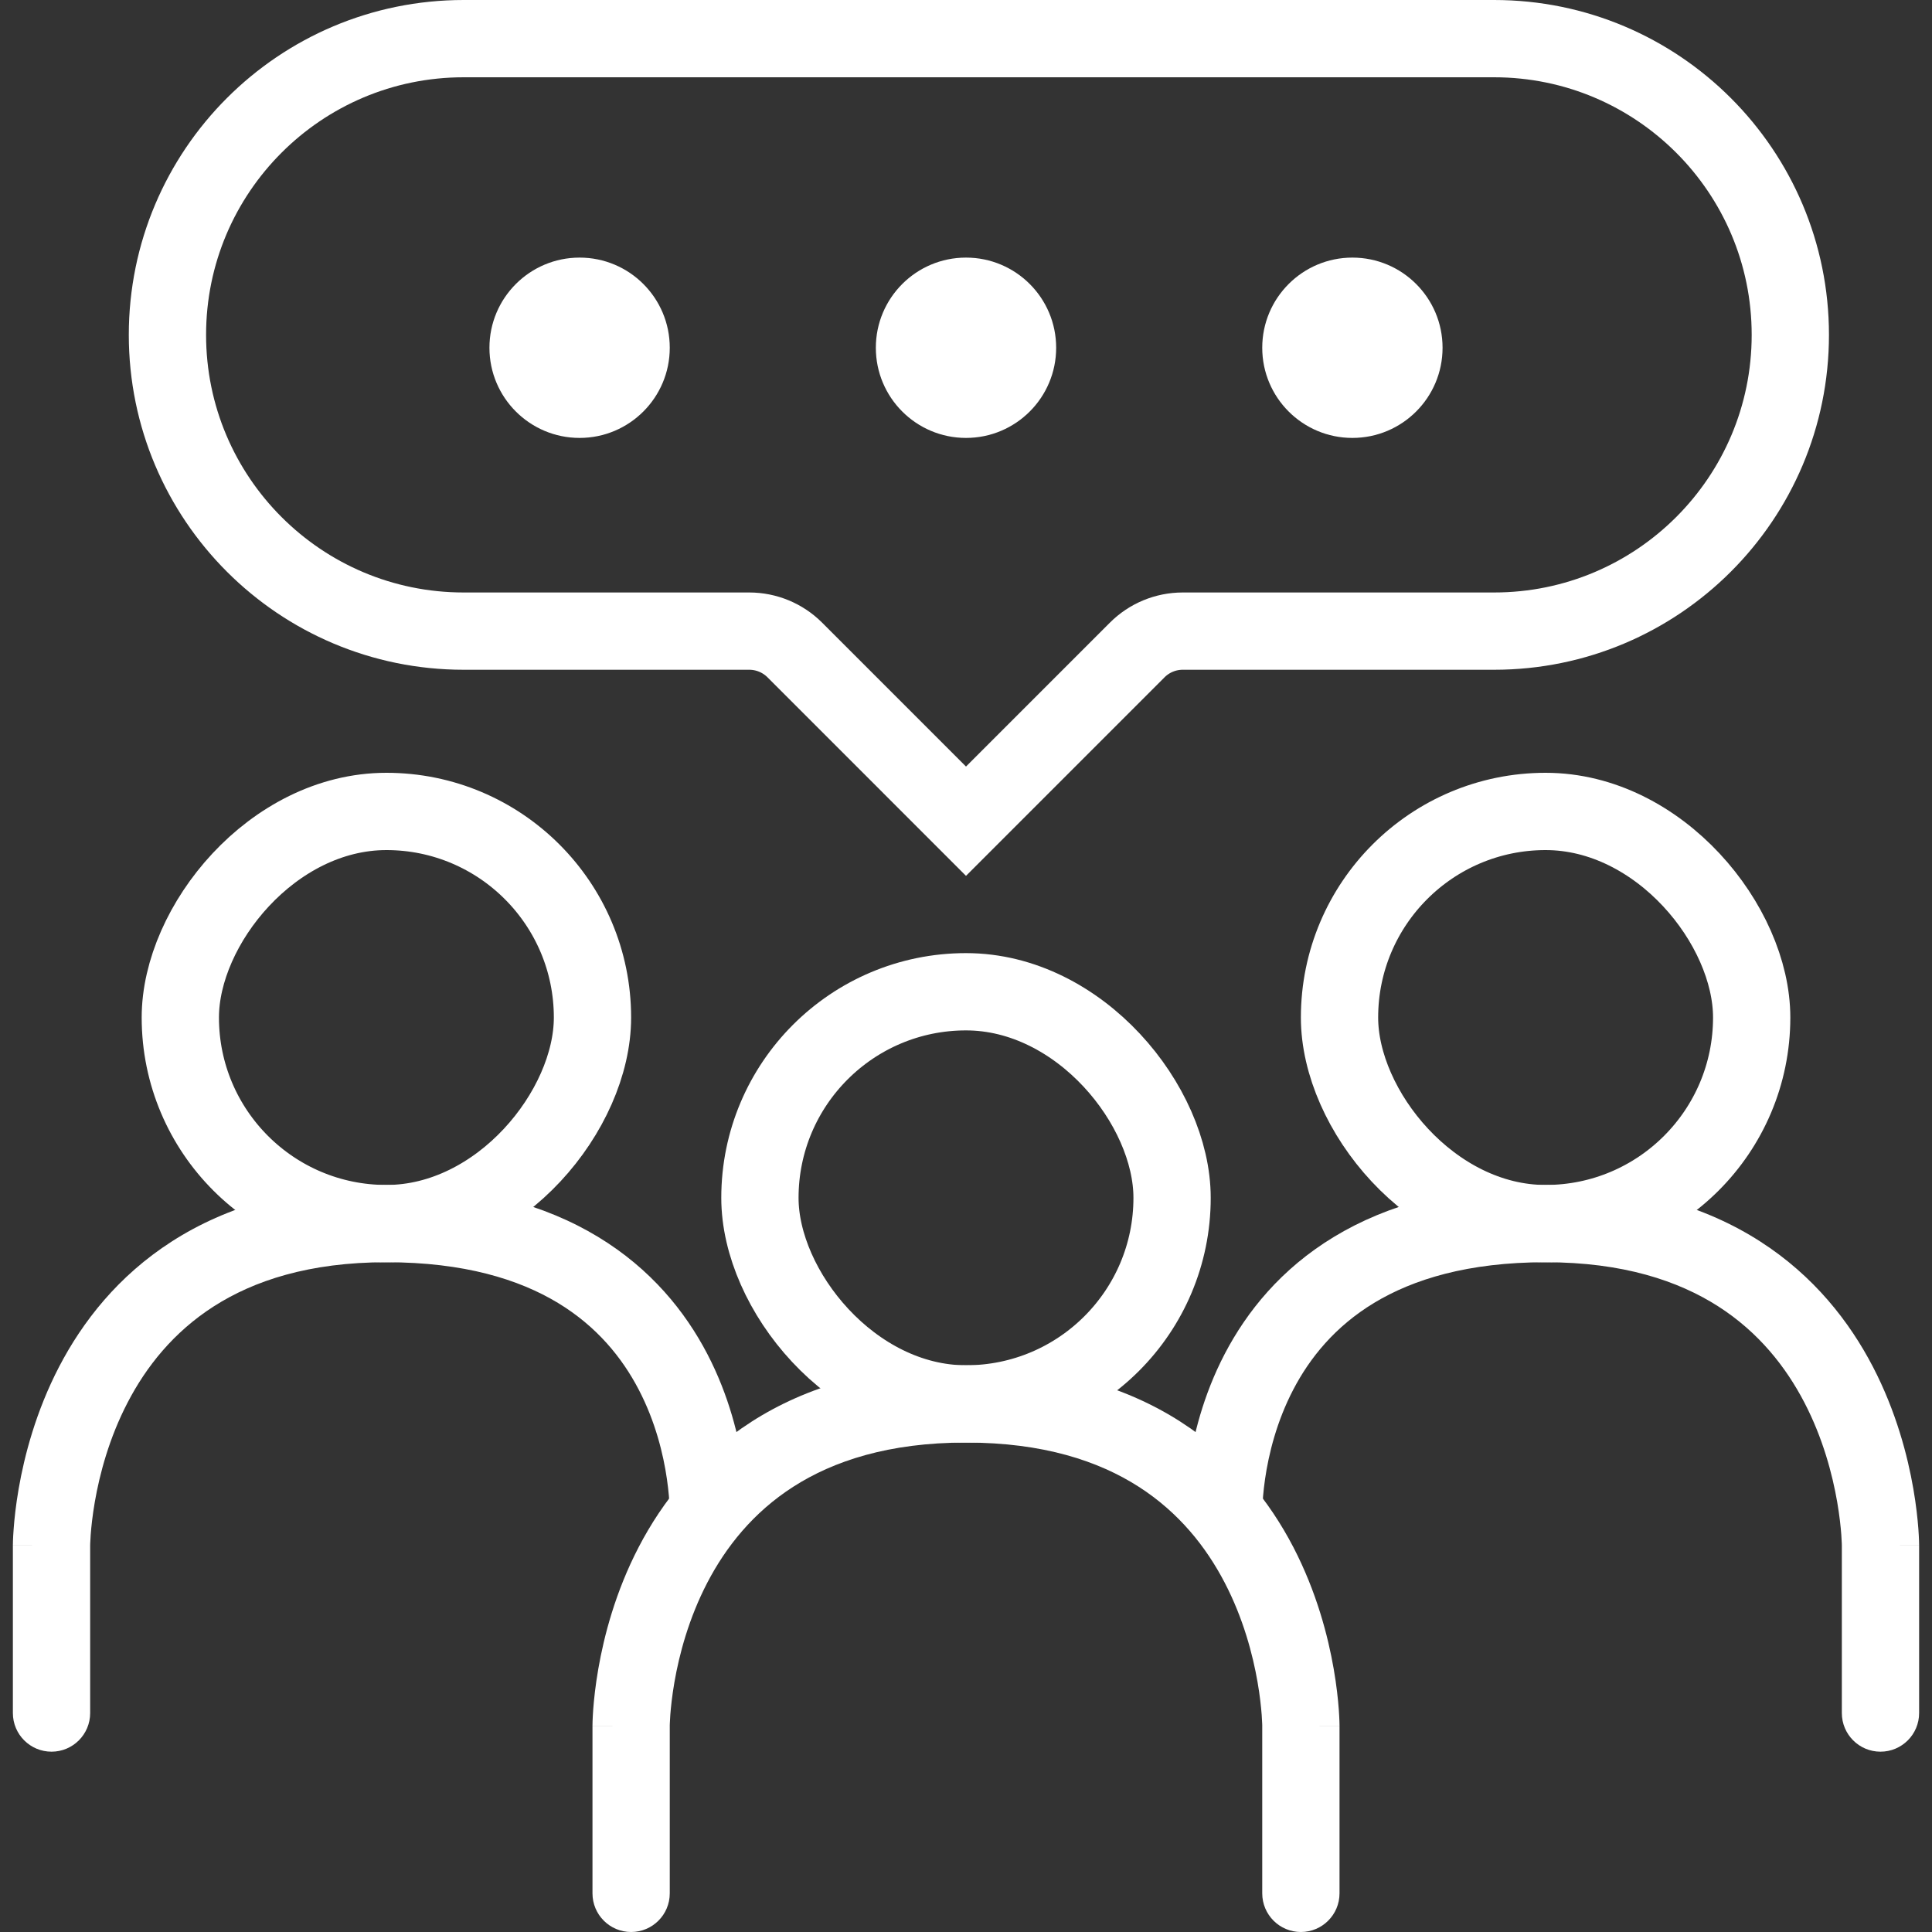 <svg width="75" height="75" viewBox="0 0 75 75" fill="none" xmlns="http://www.w3.org/2000/svg">
<rect x="0" y="0" width="75" height="75" fill="#333333" stroke="none"/>
<rect x="29.5" y="38.5" width="16" height="16" rx="8" stroke="white" stroke-width="3"/>
<rect x="52" y="31.5" width="16" height="16" rx="8" stroke="white" stroke-width="3"/>
<rect x="-1.5" y="1.5" width="16" height="16" rx="8" transform="matrix(-1 0 0 1 21.5 30)" stroke="white" stroke-width="3"/>
<path d="M23 73.5C23 74.328 23.672 75 24.5 75C25.328 75 26 74.328 26 73.5H23ZM24.5 67L26 67L26 67L24.5 67ZM50.5 67L49 67V67H50.5ZM49 73.5C49 74.328 49.672 75 50.5 75C51.328 75 52 74.328 52 73.5H49ZM26 73.5V67H23V73.5H26ZM49 67V73.5H52V67H49ZM24.5 67C26 67 26 67.001 26 67.001C26 67.001 26 67.002 26 67.002C26 67.003 26 67.004 26 67.004C26 67.004 26 67.004 26 67.003C26 67.001 26 66.997 26 66.989C26 66.974 26.001 66.948 26.002 66.912C26.005 66.838 26.01 66.724 26.021 66.574C26.044 66.274 26.089 65.834 26.181 65.303C26.366 64.234 26.735 62.829 27.456 61.442C28.174 60.062 29.23 58.719 30.794 57.716C32.352 56.717 34.501 56 37.5 56L37.5 53C33.999 53 31.273 53.845 29.175 55.19C27.083 56.531 25.701 58.313 24.794 60.058C23.89 61.796 23.446 63.516 23.225 64.791C23.114 65.431 23.058 65.968 23.029 66.352C23.015 66.543 23.008 66.698 23.004 66.808C23.002 66.862 23.001 66.907 23.001 66.939C23 66.955 23 66.968 23 66.978C23 66.984 23 66.988 23 66.992C23 66.993 23 66.995 23 66.996C23 66.997 23 66.998 23 66.998C23 66.999 23 67 24.5 67ZM37.5 56C40.499 56 42.648 56.717 44.206 57.716C45.77 58.719 46.827 60.062 47.544 61.442C48.266 62.829 48.634 64.234 48.819 65.303C48.911 65.834 48.956 66.274 48.979 66.574C48.99 66.724 48.995 66.838 48.998 66.912C48.999 66.948 49 66.974 49 66.989C49 66.997 49 67.001 49 67.003C49 67.004 49 67.004 49 67.004C49 67.004 49 67.003 49 67.002C49 67.002 49 67.001 49 67.001C49 67.001 49 67 50.5 67C52 67 52 66.999 52 66.998C52 66.998 52 66.997 52 66.996C52 66.995 52 66.993 52 66.992C52 66.988 52 66.984 52 66.978C52 66.968 52 66.955 51.999 66.939C51.999 66.907 51.998 66.862 51.996 66.808C51.992 66.698 51.985 66.543 51.971 66.352C51.942 65.968 51.886 65.431 51.775 64.791C51.554 63.516 51.109 61.796 50.206 60.058C49.298 58.313 47.917 56.531 45.825 55.19C43.727 53.845 41.001 53 37.5 53L37.5 56Z" fill="white"/>
<path d="M73 60L71.5 60V60H73ZM71.5 66.5C71.5 67.329 72.172 68 73 68C73.828 68 74.5 67.329 74.5 66.5H71.5ZM71.5 60V66.5H74.5V60H71.5ZM47.5 59C48.999 58.935 48.999 58.936 48.999 58.937C48.999 58.937 48.999 58.937 48.999 58.938C48.999 58.938 48.999 58.939 48.999 58.94C48.999 58.94 48.999 58.941 48.999 58.94C48.999 58.939 48.999 58.935 48.998 58.929C48.998 58.917 48.998 58.894 48.998 58.862C48.997 58.798 48.998 58.696 49.003 58.562C49.013 58.293 49.04 57.897 49.109 57.418C49.249 56.454 49.555 55.19 50.205 53.944C50.849 52.708 51.83 51.494 53.339 50.58C54.849 49.667 56.977 49 60 49L60 46C56.523 46 53.839 46.771 51.786 48.014C49.733 49.256 48.401 50.917 47.545 52.556C46.695 54.185 46.313 55.797 46.141 56.988C46.054 57.587 46.018 58.09 46.005 58.45C45.998 58.63 45.997 58.775 45.998 58.88C45.998 58.932 45.999 58.974 45.999 59.005C46 59.021 46 59.033 46.001 59.044C46.001 59.049 46.001 59.053 46.001 59.056C46.001 59.058 46.001 59.06 46.001 59.062C46.001 59.062 46.001 59.063 46.001 59.063C46.001 59.064 46.001 59.065 47.5 59ZM60 49C62.999 49 65.148 49.718 66.706 50.716C68.27 51.719 69.326 53.062 70.044 54.442C70.766 55.829 71.134 57.234 71.319 58.303C71.411 58.834 71.456 59.274 71.479 59.574C71.49 59.724 71.495 59.839 71.498 59.912C71.499 59.948 71.5 59.974 71.5 59.989C71.5 59.997 71.5 60.002 71.5 60.003C71.5 60.004 71.5 60.005 71.5 60.004C71.5 60.004 71.5 60.003 71.5 60.003C71.5 60.002 71.5 60.002 71.5 60.002C71.5 60.001 71.5 60 73 60C74.5 60 74.5 59.999 74.5 59.998C74.5 59.998 74.5 59.997 74.5 59.996C74.5 59.995 74.5 59.993 74.5 59.992C74.5 59.988 74.5 59.984 74.5 59.979C74.5 59.968 74.5 59.955 74.499 59.939C74.499 59.907 74.498 59.863 74.496 59.808C74.492 59.698 74.485 59.544 74.471 59.352C74.442 58.969 74.386 58.431 74.275 57.791C74.054 56.517 73.609 54.796 72.706 53.058C71.799 51.313 70.417 49.531 68.325 48.19C66.227 46.845 63.501 46 60 46L60 49Z" fill="white"/>
<path d="M2 60L3.5 60V60H2ZM3.5 66.5C3.5 67.329 2.828 68 2 68C1.172 68 0.5 67.329 0.5 66.5H3.5ZM3.5 60V66.5H0.5V60H3.5ZM27.5 59C26.001 58.935 26.001 58.936 26.001 58.937C26.001 58.937 26.001 58.937 26.001 58.938C26.001 58.938 26.001 58.939 26.001 58.94C26.001 58.94 26.001 58.941 26.001 58.94C26.001 58.939 26.001 58.935 26.002 58.929C26.002 58.917 26.002 58.894 26.003 58.862C26.003 58.798 26.002 58.696 25.997 58.562C25.987 58.293 25.96 57.897 25.89 57.418C25.751 56.454 25.445 55.19 24.795 53.944C24.151 52.708 23.17 51.494 21.661 50.58C20.151 49.667 18.023 49 15 49L15 46C18.477 46 21.161 46.771 23.214 48.014C25.267 49.256 26.6 50.917 27.455 52.556C28.305 54.185 28.687 55.797 28.86 56.988C28.946 57.587 28.982 58.09 28.995 58.45C29.002 58.63 29.003 58.775 29.002 58.88C29.002 58.932 29.001 58.974 29.001 59.005C29 59.021 29 59.033 28.999 59.044C28.999 59.049 28.999 59.053 28.999 59.056C28.999 59.058 28.999 59.06 28.999 59.062C28.999 59.062 28.999 59.063 28.999 59.063C28.999 59.064 28.999 59.065 27.5 59ZM15 49C12.001 49 9.852 49.718 8.294 50.716C6.73 51.719 5.673 53.062 4.956 54.442C4.234 55.829 3.866 57.234 3.681 58.303C3.589 58.834 3.544 59.274 3.521 59.574C3.51 59.724 3.505 59.839 3.502 59.912C3.501 59.948 3.5 59.974 3.5 59.989C3.5 59.997 3.5 60.002 3.5 60.003C3.5 60.004 3.5 60.005 3.5 60.004C3.5 60.004 3.5 60.003 3.5 60.003C3.5 60.002 3.5 60.002 3.5 60.002C3.5 60.001 3.5 60 2 60C0.5 60 0.5 59.999 0.5 59.998C0.5 59.998 0.5 59.997 0.5 59.996C0.5 59.995 0.5 59.993 0.5 59.992C0.5 59.988 0.5 59.984 0.5 59.979C0.5 59.968 0.5 59.955 0.501 59.939C0.501 59.907 0.502 59.863 0.504 59.808C0.508 59.698 0.515 59.544 0.53 59.352C0.558 58.969 0.614 58.431 0.725 57.791C0.946 56.517 1.391 54.796 2.294 53.058C3.202 51.313 4.583 49.531 6.675 48.19C8.773 46.845 11.499 46 15 46L15 49Z" fill="white"/>
<path d="M18 1.5H58C64.351 1.5 69.5 6.649 69.5 13C69.5 19.351 64.351 24.5 58 24.5H45.914C45.251 24.5 44.615 24.763 44.147 25.232L37.5 31.879L30.854 25.232C30.385 24.763 29.749 24.5 29.086 24.5H18C11.649 24.5 6.5 19.351 6.5 13C6.5 6.649 11.649 1.5 18 1.5Z" stroke="white" stroke-width="3"/>
<circle cx="22.5" cy="13.5" r="3.5" fill="white"/>
<circle cx="37.5" cy="13.5" r="3.5" fill="white"/>
<circle cx="52.5" cy="13.5" r="3.5" fill="white"/>
</svg>
